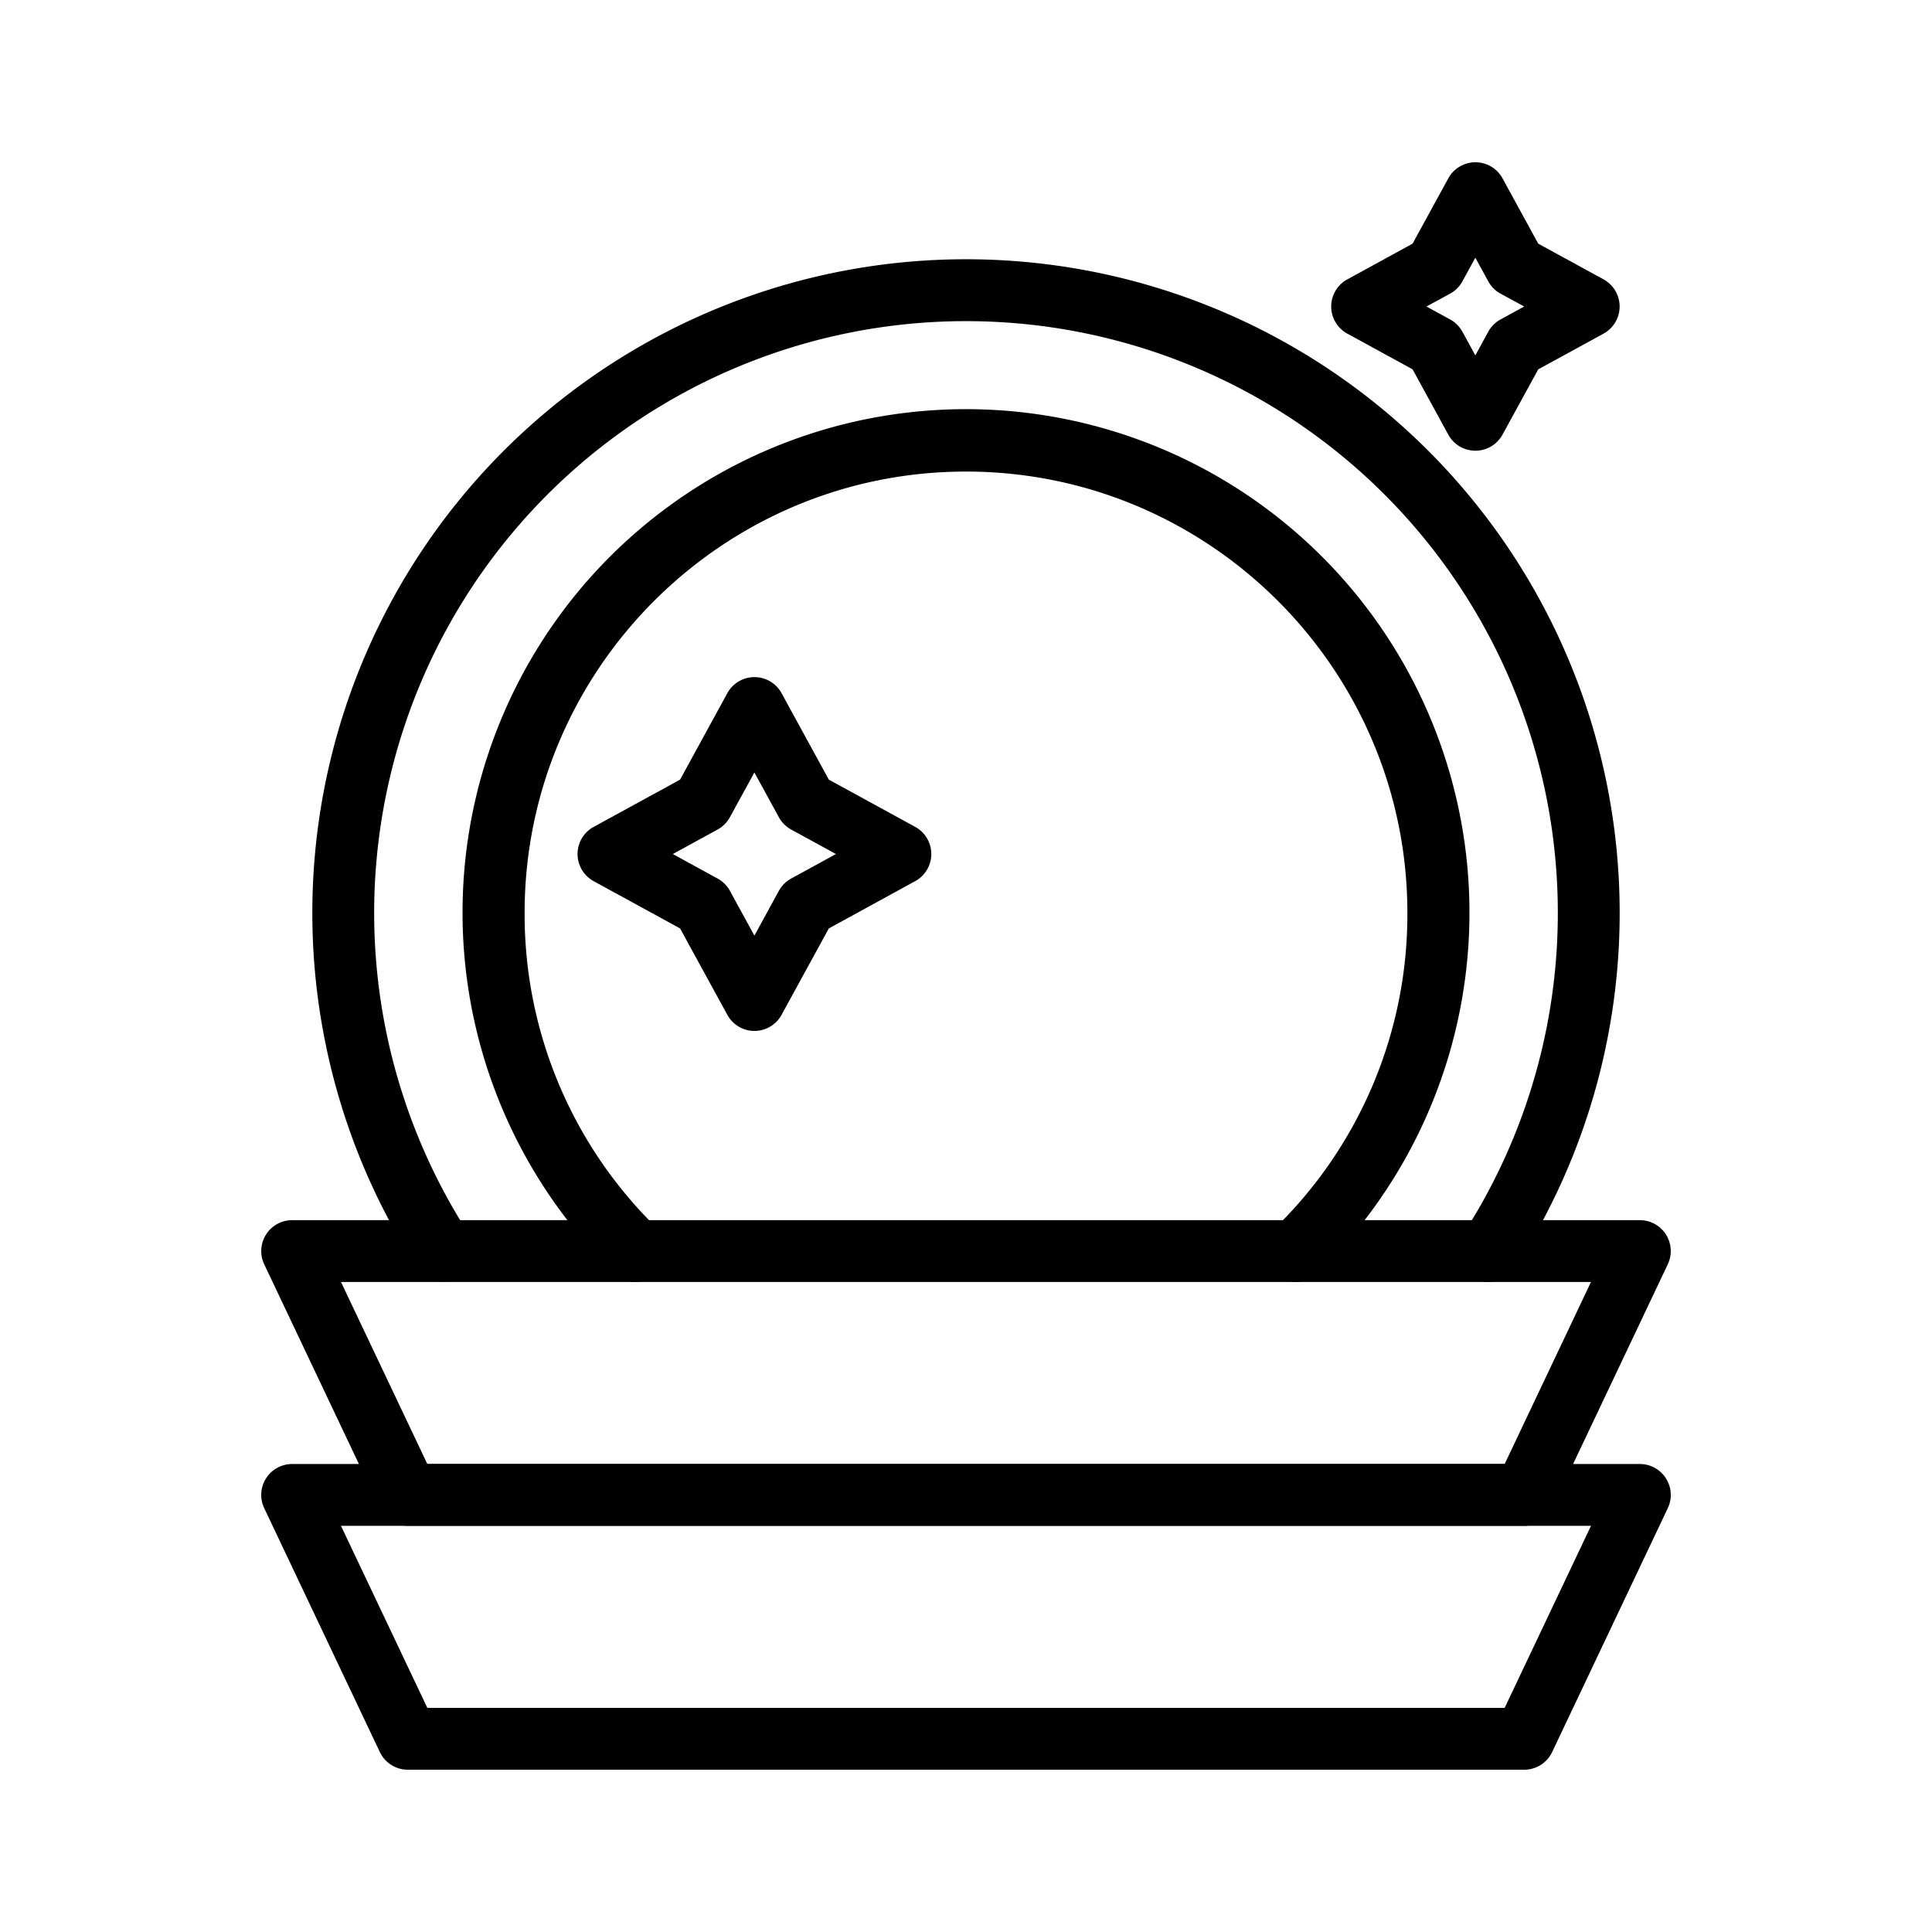 <?xml version="1.0" encoding="UTF-8"?>
<svg xmlns="http://www.w3.org/2000/svg" xmlns:xlink="http://www.w3.org/1999/xlink" xmlns:svgjs="http://svgjs.com/svgjs" version="1.1" width="512" height="512" x="0" y="0" viewBox="0 0 1000 1000" style="enable-background:new 0 0 512 512" xml:space="preserve">
  <g>
    <path d="M770.67 663.55a16 16 0 0 1-13.41-24.7 306.33 306.33 0 1 0-514.52 0 16 16 0 0 1-26.86 17.39 338.34 338.34 0 1 1 568.24 0 16 16 0 0 1-13.45 7.31z" fill="#000000" data-original="#000000"></path>
    <path d="M670.7 663.54a16 16 0 0 1-11.18-27.45 226.71 226.71 0 0 0 68.94-163.55c0-126-102.49-228.46-228.46-228.46S271.54 346.57 271.54 472.54a226.71 226.71 0 0 0 68.94 163.55A16 16 0 1 1 318.13 659a260.59 260.59 0 1 1 363.74 0 16 16 0 0 1-11.17 4.54z" fill="#000000" data-original="#000000"></path>
    <path d="M390.47 533.61a16 16 0 0 1-14-8.32L352 480.55l-44.74-24.47a16 16 0 0 1 0-28.07L352 403.54l24.46-44.74a16 16 0 0 1 28.08 0L429 403.54 473.72 428a16 16 0 0 1 0 28.07L429 480.55l-24.47 44.74a16 16 0 0 1-14.06 8.32zm-42.22-91.56 23.18 12.68a15.83 15.83 0 0 1 6.36 6.36l12.68 23.18 12.68-23.18a16 16 0 0 1 6.36-6.36l23.18-12.68-23.18-12.68a16.08 16.08 0 0 1-6.36-6.36l-12.68-23.18L377.79 423a16 16 0 0 1-6.36 6.36zM763.63 233.29a16 16 0 0 1-14-8.33l-18.48-33.79-33.8-18.49a16 16 0 0 1 0-28.07l33.8-18.49 18.48-33.8a16 16 0 0 1 28.08 0l18.48 33.8L830 144.61a16 16 0 0 1 0 28.07l-33.8 18.49L777.67 225a16 16 0 0 1-14.04 8.29zm-25.3-74.65 12.25 6.7a16 16 0 0 1 6.36 6.36l6.69 12.24 6.7-12.24a16 16 0 0 1 6.36-6.36l12.24-6.7-12.24-6.64a16 16 0 0 1-6.36-6.36l-6.7-12.25-6.69 12.25a16.08 16.08 0 0 1-6.36 6.36zM788.93 789.77H211.07a16 16 0 0 1-14.46-9.14L136.76 654.4a16 16 0 0 1 14.45-22.85h697.58a16 16 0 0 1 14.45 22.85l-59.85 126.23a16 16 0 0 1-14.46 9.14zm-567.74-32h557.62l44.68-94.22h-647z" fill="#000000" data-original="#000000"></path>
    <path d="M788.93 916H211.07a16 16 0 0 1-14.46-9.14l-59.85-126.23a16 16 0 0 1 14.45-22.86h697.58a16 16 0 0 1 14.45 22.86l-59.85 126.23a16 16 0 0 1-14.46 9.14zm-567.74-32h557.62l44.68-94.23h-647z" fill="#000000" data-original="#000000"></path>
  </g>
</svg>
